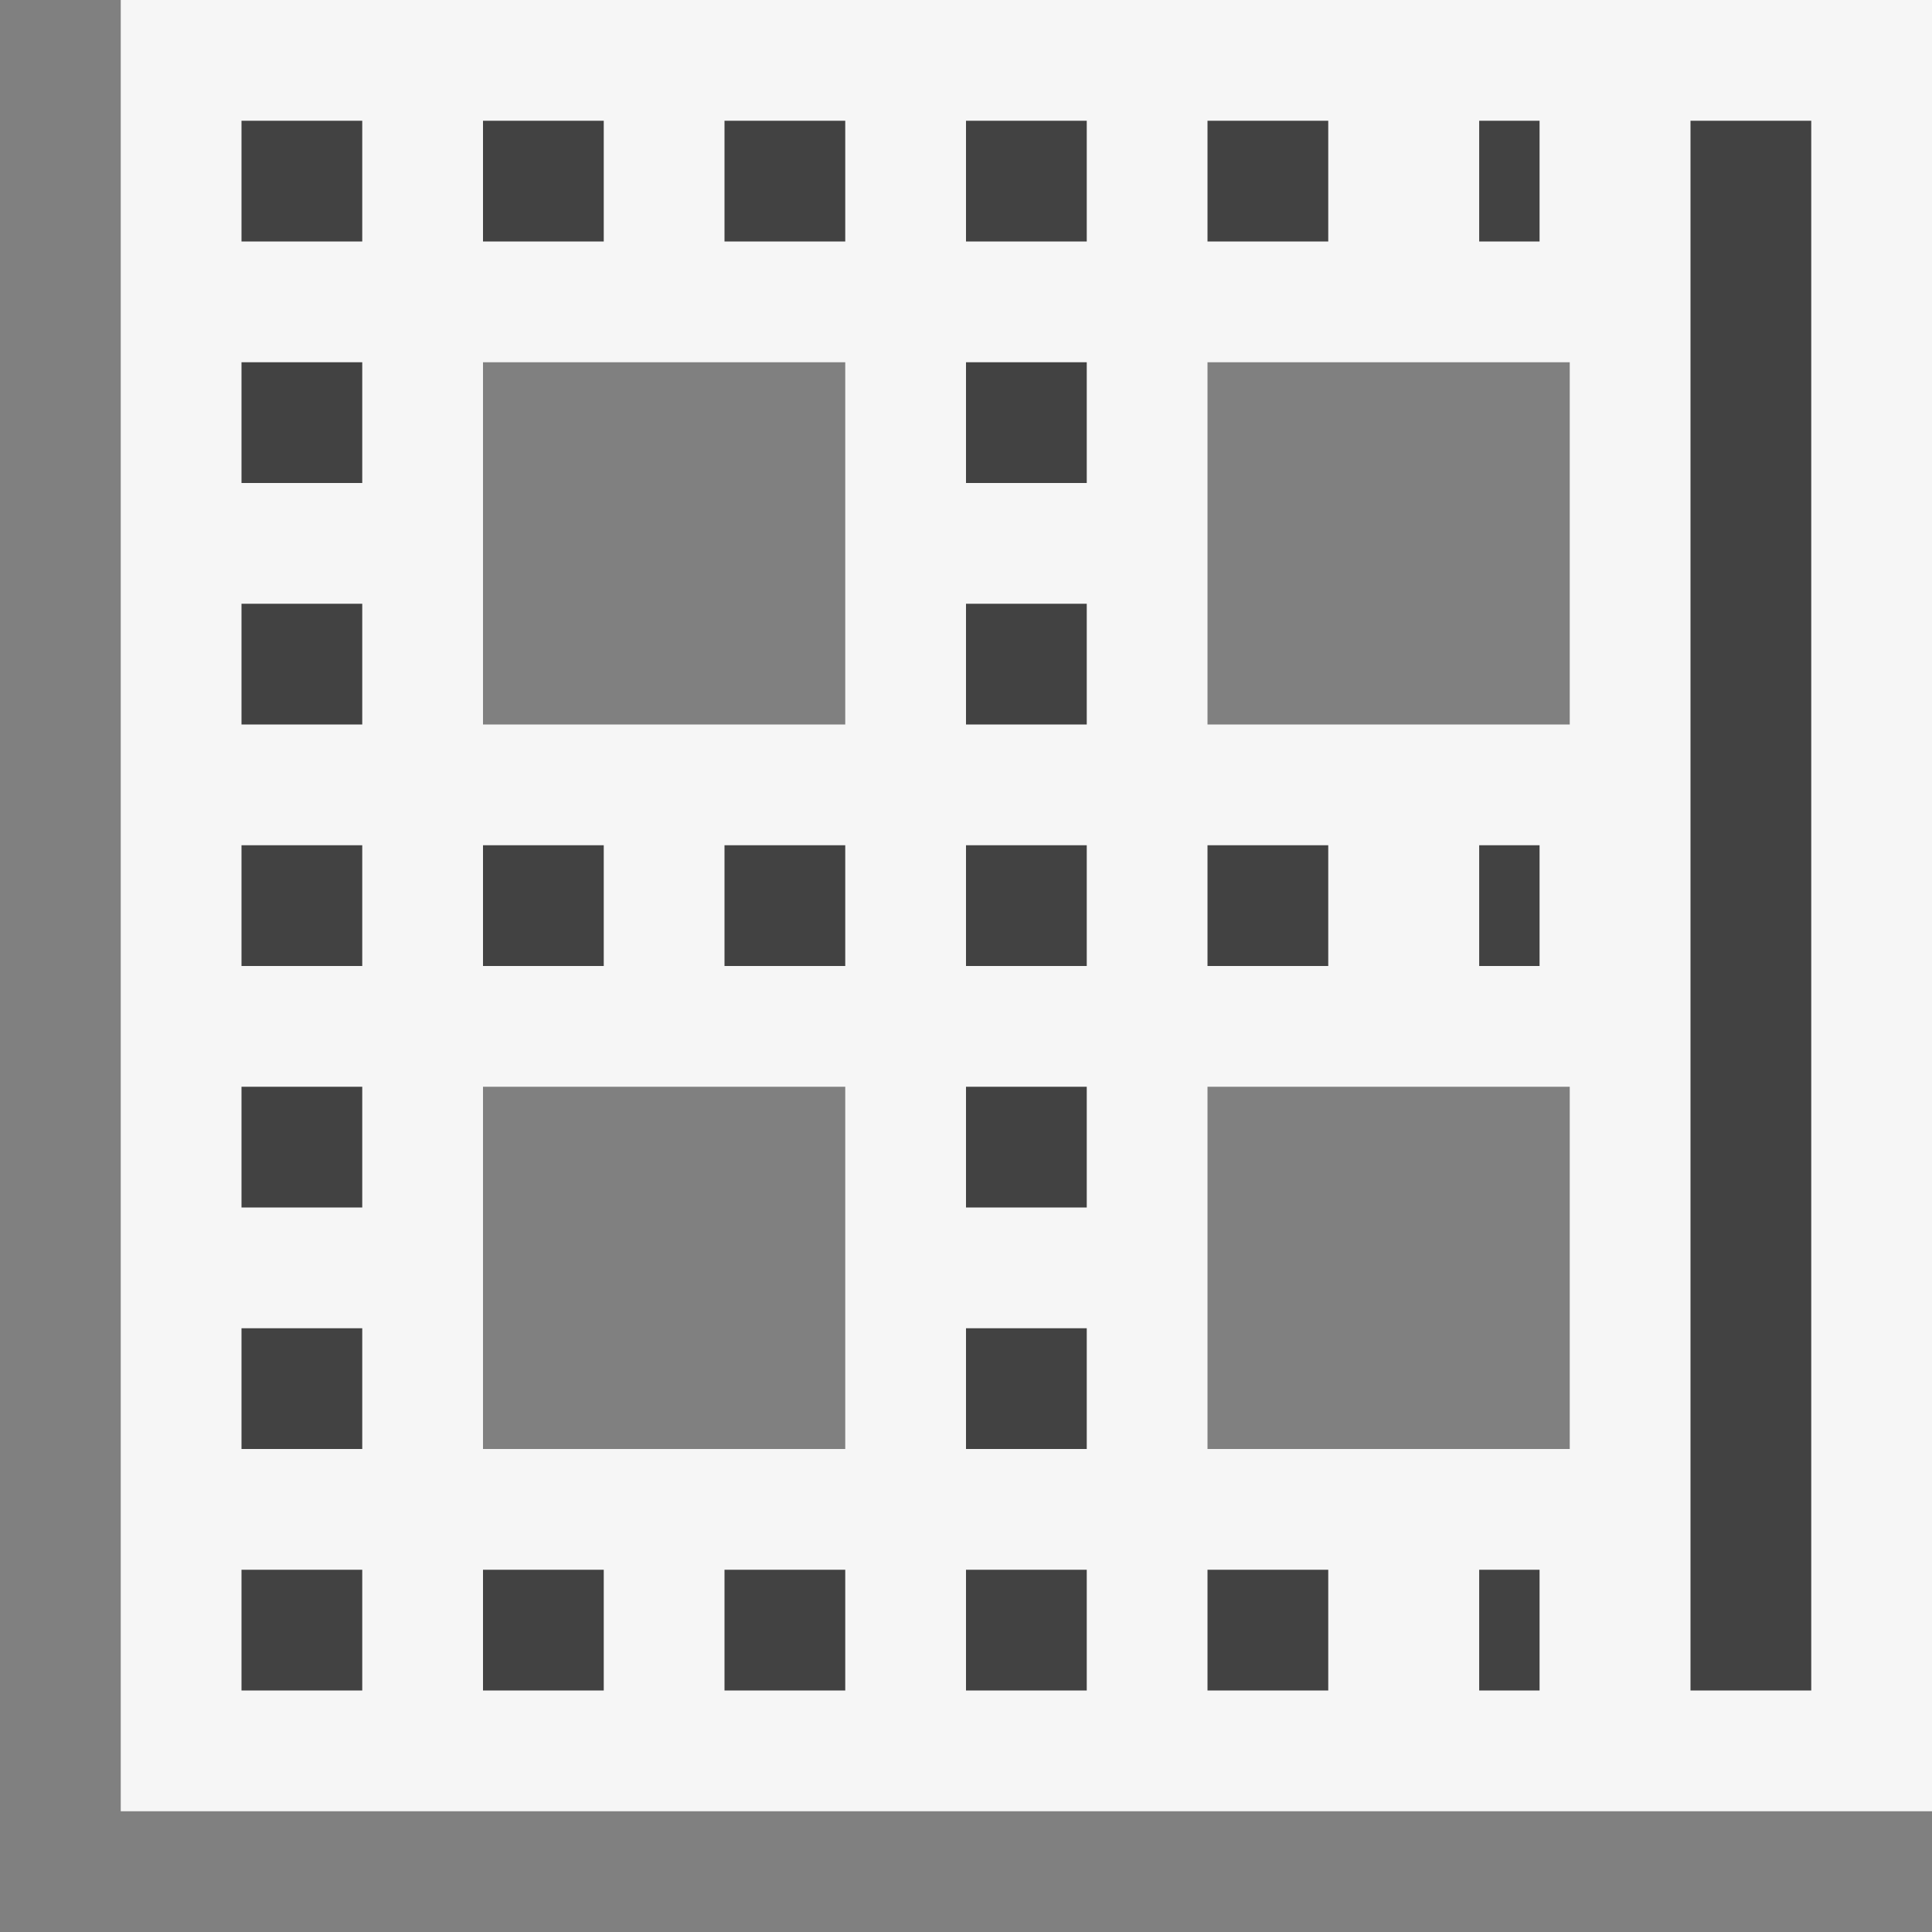 <svg xmlns="http://www.w3.org/2000/svg" viewBox="0 0 16 16"><rect x="0" y="0" width="16" height="16" fill="#808080" stroke="none"/><style>.st0{opacity:0}.st0,.st1{fill:#f6f6f6}.st2{fill:#424242}</style><g id="outline"><path class="st0" d="M0 0h16v16H0z"/><path class="st1" d="M1 15h15V0H1v15zM7 3v3H4V3h3zm6 3h-3V3h3v3zm-3 6V9h3v3h-3zm-6 0V9h3v3H4z"/></g><g id="icon_x5F_bg"><path class="st2" d="M2 1h1v1H2zM6 1h1v1H6zM4 1h1v1H4zM4 7h1v1H4zM6 7h1v1H6zM6 13h1v1H6zM4 13h1v1H4zM2 9h1v1H2zM2 11h1v1H2zM2 3h1v1H2zM2 13h1v1H2zM2 5h1v1H2zM2 7h1v1H2zM12.25 1h.5v1h-.5zM10 1h1v1h-1zM12.25 13h.5v1h-.5zM10 7h1v1h-1zM10 13h1v1h-1zM12.25 7h.5v1h-.5zM14 1h1v13h-1zM8 1h1v1H8zM8 13h1v1H8zM8 7h1v1H8zM8 11h1v1H8zM8 9h1v1H8zM8 5h1v1H8zM8 3h1v1H8z"/></g></svg>